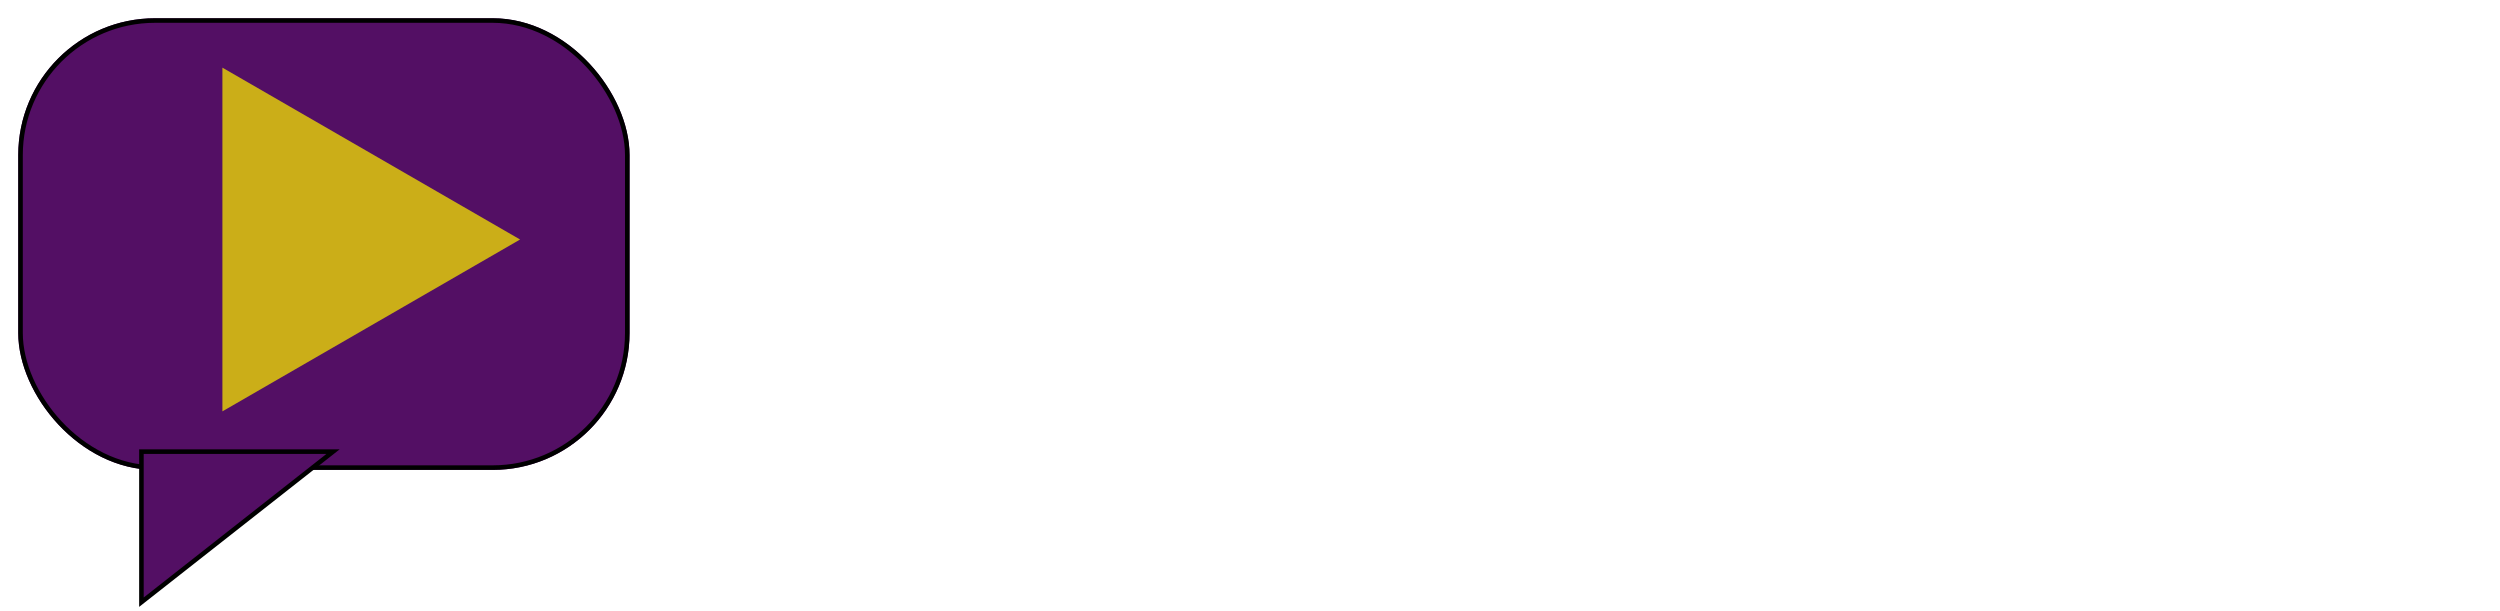 <svg width="548" height="134" viewBox="0 0 548 134" fill="none" xmlns="http://www.w3.org/2000/svg">
<g clip-path="url(#clip0_2_27)">
<g filter="url(#filter0_d_2_27)">
<rect x="4" width="134" height="99" rx="30" fill="#530F64"/>
<rect x="4.5" y="0.5" width="133" height="98" rx="29.5" stroke="black"/>
</g>
<g filter="url(#filter1_d_2_27)">
<path d="M114 48.5L48.75 86.172L48.75 10.828L114 48.5Z" fill="#CBAE18"/>
</g>
<path d="M188.6 109.08C183.4 109.08 178.68 108.32 174.44 106.8C170.28 105.28 166.96 103.4 164.48 101.16C162.08 98.84 160.88 96.52 160.88 94.2C160.88 93.08 161.16 91.88 161.72 90.6C162.36 89.24 163.2 88.12 164.24 87.24C165.28 86.28 166.44 85.8 167.72 85.8C169 85.8 170.2 86.28 171.32 87.24C172.44 88.12 173.72 89.2 175.16 90.48C176.6 91.68 178.36 92.76 180.44 93.72C182.52 94.6 185.08 95.04 188.12 95.04C190.52 95.04 192.72 94.68 194.72 93.96C196.8 93.16 198.44 92 199.64 90.48C200.92 88.96 201.56 87 201.56 84.6C201.56 82.04 200.88 79.88 199.52 78.12C198.16 76.36 196.32 74.84 194 73.56C191.68 72.28 189.16 71.04 186.44 69.84C183.72 68.64 180.96 67.36 178.16 66C175.44 64.64 172.92 63 170.6 61.08C168.36 59.16 166.52 56.8 165.08 54C163.72 51.2 163.04 47.76 163.04 43.68C163.04 39.2 163.88 35.44 165.56 32.4C167.32 29.36 169.6 26.92 172.4 25.08C175.28 23.16 178.44 21.8 181.88 21C185.32 20.12 188.76 19.68 192.2 19.68C194.04 19.68 196.2 19.84 198.68 20.16C201.24 20.4 203.76 20.88 206.24 21.6C208.8 22.32 210.88 23.32 212.48 24.6C214.16 25.8 215 27.4 215 29.4C215 30.28 214.76 31.36 214.28 32.64C213.88 33.92 213.2 35.08 212.24 36.12C211.36 37.16 210.2 37.68 208.76 37.68C207.48 37.68 206.2 37.32 204.92 36.6C203.72 35.8 202.12 35.04 200.12 34.32C198.2 33.52 195.56 33.12 192.2 33.12C189.4 33.12 186.96 33.48 184.88 34.2C182.8 34.92 181.24 35.96 180.2 37.32C179.16 38.6 178.64 40.24 178.64 42.24C178.64 44.32 179.32 46.08 180.68 47.52C182.12 48.96 183.96 50.24 186.2 51.36C188.52 52.48 191.04 53.6 193.76 54.72C196.48 55.84 199.2 57.16 201.92 58.68C204.72 60.12 207.28 61.88 209.6 63.96C211.92 66.04 213.76 68.64 215.12 71.76C216.48 74.8 217.16 78.56 217.16 83.04C217.16 88.72 215.92 93.52 213.44 97.44C210.96 101.28 207.56 104.2 203.24 106.2C199 108.12 194.12 109.08 188.6 109.08ZM253.575 109.08C247.895 109.08 242.855 108.08 238.455 106.08C234.135 104 230.735 101.12 228.255 97.44C225.775 93.68 224.535 89.36 224.535 84.48V74.28C224.535 69.96 225.695 66 228.015 62.4C230.415 58.72 233.575 55.8 237.495 53.64C241.495 51.4 245.935 50.28 250.815 50.28C255.295 50.28 259.375 51.24 263.055 53.16C266.815 55.08 269.855 57.72 272.175 61.08C274.495 64.44 275.655 68.36 275.655 72.84C275.655 76.28 275.095 78.76 273.975 80.28C272.855 81.72 271.415 82.64 269.655 83.04C267.975 83.36 266.215 83.52 264.375 83.52H240.015V85.32C240.015 88.76 241.295 91.56 243.855 93.72C246.495 95.8 249.895 96.84 254.055 96.84C256.695 96.84 258.895 96.44 260.655 95.64C262.415 94.84 263.935 94.08 265.215 93.36C266.495 92.64 267.695 92.28 268.815 92.28C270.015 92.28 271.055 92.68 271.935 93.48C272.815 94.28 273.495 95.24 273.975 96.36C274.455 97.4 274.695 98.32 274.695 99.12C274.695 100.48 273.815 101.96 272.055 103.56C270.375 105.08 267.935 106.4 264.735 107.52C261.615 108.56 257.895 109.08 253.575 109.08ZM240.015 74.4H257.535C258.895 74.4 259.815 74.2 260.295 73.8C260.855 73.32 261.135 72.44 261.135 71.16C261.135 69.32 260.615 67.68 259.575 66.24C258.615 64.8 257.335 63.68 255.735 62.88C254.215 62.08 252.495 61.68 250.575 61.68C248.735 61.68 247.015 62.08 245.415 62.88C243.815 63.6 242.495 64.68 241.455 66.12C240.495 67.48 240.015 69.12 240.015 71.04V74.4ZM311.818 109.08C306.138 109.08 301.098 108.08 296.698 106.08C292.378 104 288.978 101.12 286.498 97.44C284.018 93.68 282.778 89.36 282.778 84.48V74.28C282.778 69.96 283.938 66 286.258 62.4C288.658 58.72 291.818 55.8 295.738 53.64C299.738 51.4 304.178 50.28 309.058 50.28C313.538 50.28 317.618 51.24 321.298 53.16C325.058 55.08 328.098 57.72 330.418 61.08C332.738 64.44 333.898 68.36 333.898 72.84C333.898 76.28 333.338 78.76 332.218 80.28C331.098 81.72 329.658 82.64 327.898 83.04C326.218 83.36 324.458 83.52 322.618 83.52H298.258V85.32C298.258 88.76 299.538 91.56 302.098 93.72C304.738 95.8 308.138 96.84 312.298 96.84C314.938 96.84 317.138 96.44 318.898 95.64C320.658 94.84 322.178 94.08 323.458 93.36C324.738 92.64 325.938 92.28 327.058 92.28C328.258 92.28 329.298 92.68 330.178 93.48C331.058 94.28 331.738 95.24 332.218 96.36C332.698 97.4 332.938 98.32 332.938 99.12C332.938 100.48 332.058 101.96 330.298 103.56C328.618 105.08 326.178 106.4 322.978 107.52C319.858 108.56 316.138 109.08 311.818 109.08ZM298.258 74.4H315.778C317.138 74.4 318.058 74.2 318.538 73.8C319.098 73.32 319.378 72.44 319.378 71.16C319.378 69.32 318.858 67.68 317.818 66.24C316.858 64.8 315.578 63.68 313.978 62.88C312.458 62.08 310.738 61.68 308.818 61.68C306.978 61.68 305.258 62.08 303.658 62.88C302.058 63.6 300.738 64.68 299.698 66.12C298.738 67.48 298.258 69.12 298.258 71.04V74.4ZM395.643 108.72C390.363 108.72 385.603 107.84 381.363 106.08C377.123 104.24 373.723 101.32 371.163 97.32C368.683 93.24 367.443 87.84 367.443 81.12V47.88C367.443 41.16 368.683 35.8 371.163 31.8C373.723 27.72 377.083 24.8 381.243 23.04C385.483 21.2 390.123 20.28 395.163 20.28C400.763 20.28 405.683 21.2 409.923 23.04C414.243 24.88 417.643 27.52 420.123 30.96C422.603 34.4 423.843 38.52 423.843 43.32C423.843 46.28 423.203 48.28 421.923 49.32C420.643 50.28 418.683 50.76 416.043 50.76C413.963 50.76 412.163 50.4 410.643 49.68C409.123 48.96 408.323 47.68 408.243 45.84C408.163 43.92 407.763 42.08 407.043 40.32C406.403 38.48 405.203 36.96 403.443 35.76C401.763 34.56 399.163 33.96 395.643 33.96C391.723 33.96 388.643 35.12 386.403 37.44C384.243 39.68 383.163 43.16 383.163 47.88V81.12C383.163 85.84 384.243 89.36 386.403 91.68C388.643 93.92 391.723 95.04 395.643 95.04C399.563 95.04 402.643 93.92 404.883 91.68C407.123 89.36 408.243 85.84 408.243 81.12V74.16H398.523C397.003 74.16 395.803 73.52 394.923 72.24C394.123 70.96 393.723 69.56 393.723 68.04C393.723 66.52 394.123 65.12 394.923 63.84C395.803 62.56 397.003 61.92 398.523 61.92H418.923C420.523 61.92 421.723 62.44 422.523 63.48C423.403 64.44 423.843 65.64 423.843 67.08V81.12C423.843 87.84 422.603 93.24 420.123 97.32C417.643 101.32 414.243 104.24 409.923 106.08C405.683 107.84 400.923 108.72 395.643 108.72ZM458.698 109.08C454.058 109.08 449.778 107.96 445.858 105.72C441.938 103.4 438.778 100.36 436.378 96.6C433.978 92.84 432.778 88.8 432.778 84.48V74.64C432.778 70.32 433.938 66.32 436.258 62.64C438.578 58.88 441.698 55.88 445.618 53.64C449.618 51.4 453.978 50.28 458.698 50.28C463.418 50.28 467.738 51.4 471.658 53.64C475.658 55.8 478.818 58.72 481.138 62.4C483.538 66.08 484.738 70.16 484.738 74.64V84.48C484.738 88.72 483.538 92.72 481.138 96.48C478.738 100.24 475.538 103.28 471.538 105.6C467.618 107.92 463.338 109.08 458.698 109.08ZM458.698 95.52C460.618 95.52 462.378 95 463.978 93.96C465.578 92.92 466.858 91.56 467.818 89.88C468.778 88.12 469.258 86.32 469.258 84.48V74.64C469.258 72.8 468.778 71.08 467.818 69.48C466.858 67.88 465.578 66.56 463.978 65.52C462.458 64.4 460.698 63.84 458.698 63.84C456.778 63.84 455.018 64.36 453.418 65.4C451.818 66.44 450.538 67.8 449.578 69.48C448.698 71.08 448.258 72.8 448.258 74.64V84.48C448.258 86.32 448.698 88.12 449.578 89.88C450.538 91.56 451.818 92.92 453.418 93.96C455.018 95 456.778 95.52 458.698 95.52ZM517.034 109.32C515.434 109.32 513.954 109.08 512.594 108.6C511.234 108.12 510.354 107.44 509.954 106.56L489.434 59.04C489.274 58.8 489.114 58.48 488.954 58.08C488.874 57.6 488.834 57.2 488.834 56.88C488.834 55.68 489.394 54.6 490.514 53.64C491.714 52.6 493.114 51.8 494.714 51.24C496.314 50.6 497.794 50.28 499.154 50.28C500.114 50.28 500.994 50.48 501.794 50.88C502.674 51.28 503.274 51.96 503.594 52.92L517.034 87.72L530.354 53.16C530.674 52.12 531.234 51.4 532.034 51C532.834 50.52 533.754 50.28 534.794 50.28C535.834 50.28 537.154 50.6 538.754 51.24C540.434 51.8 541.914 52.6 543.194 53.64C544.474 54.68 545.114 55.8 545.114 57C545.114 57.4 545.074 57.76 544.994 58.08C544.914 58.4 544.794 58.72 544.634 59.04L523.994 106.56C523.594 107.44 522.714 108.12 521.354 108.6C519.994 109.08 518.554 109.32 517.034 109.32Z" fill="white"/>
<path d="M73 99L31 132V99H73Z" fill="#530F64" stroke="black"/>
</g>
<defs>
<filter id="filter0_d_2_27" x="0" y="0" width="142" height="107" filterUnits="userSpaceOnUse" color-interpolation-filters="sRGB">
<feFlood flood-opacity="0" result="BackgroundImageFix"/>
<feColorMatrix in="SourceAlpha" type="matrix" values="0 0 0 0 0 0 0 0 0 0 0 0 0 0 0 0 0 0 127 0" result="hardAlpha"/>
<feOffset dy="4"/>
<feGaussianBlur stdDeviation="2"/>
<feComposite in2="hardAlpha" operator="out"/>
<feColorMatrix type="matrix" values="0 0 0 0 0 0 0 0 0 0 0 0 0 0 0 0 0 0 0.25 0"/>
<feBlend mode="normal" in2="BackgroundImageFix" result="effect1_dropShadow_2_27"/>
<feBlend mode="normal" in="SourceGraphic" in2="effect1_dropShadow_2_27" result="shape"/>
</filter>
<filter id="filter1_d_2_27" x="44.75" y="10.828" width="73.25" height="83.344" filterUnits="userSpaceOnUse" color-interpolation-filters="sRGB">
<feFlood flood-opacity="0" result="BackgroundImageFix"/>
<feColorMatrix in="SourceAlpha" type="matrix" values="0 0 0 0 0 0 0 0 0 0 0 0 0 0 0 0 0 0 127 0" result="hardAlpha"/>
<feOffset dy="4"/>
<feGaussianBlur stdDeviation="2"/>
<feComposite in2="hardAlpha" operator="out"/>
<feColorMatrix type="matrix" values="0 0 0 0 0 0 0 0 0 0 0 0 0 0 0 0 0 0 0.25 0"/>
<feBlend mode="normal" in2="BackgroundImageFix" result="effect1_dropShadow_2_27"/>
<feBlend mode="normal" in="SourceGraphic" in2="effect1_dropShadow_2_27" result="shape"/>
</filter>
<clipPath id="clip0_2_27">
<rect width="548" height="134" fill="white"/>
</clipPath>
</defs>
</svg>
